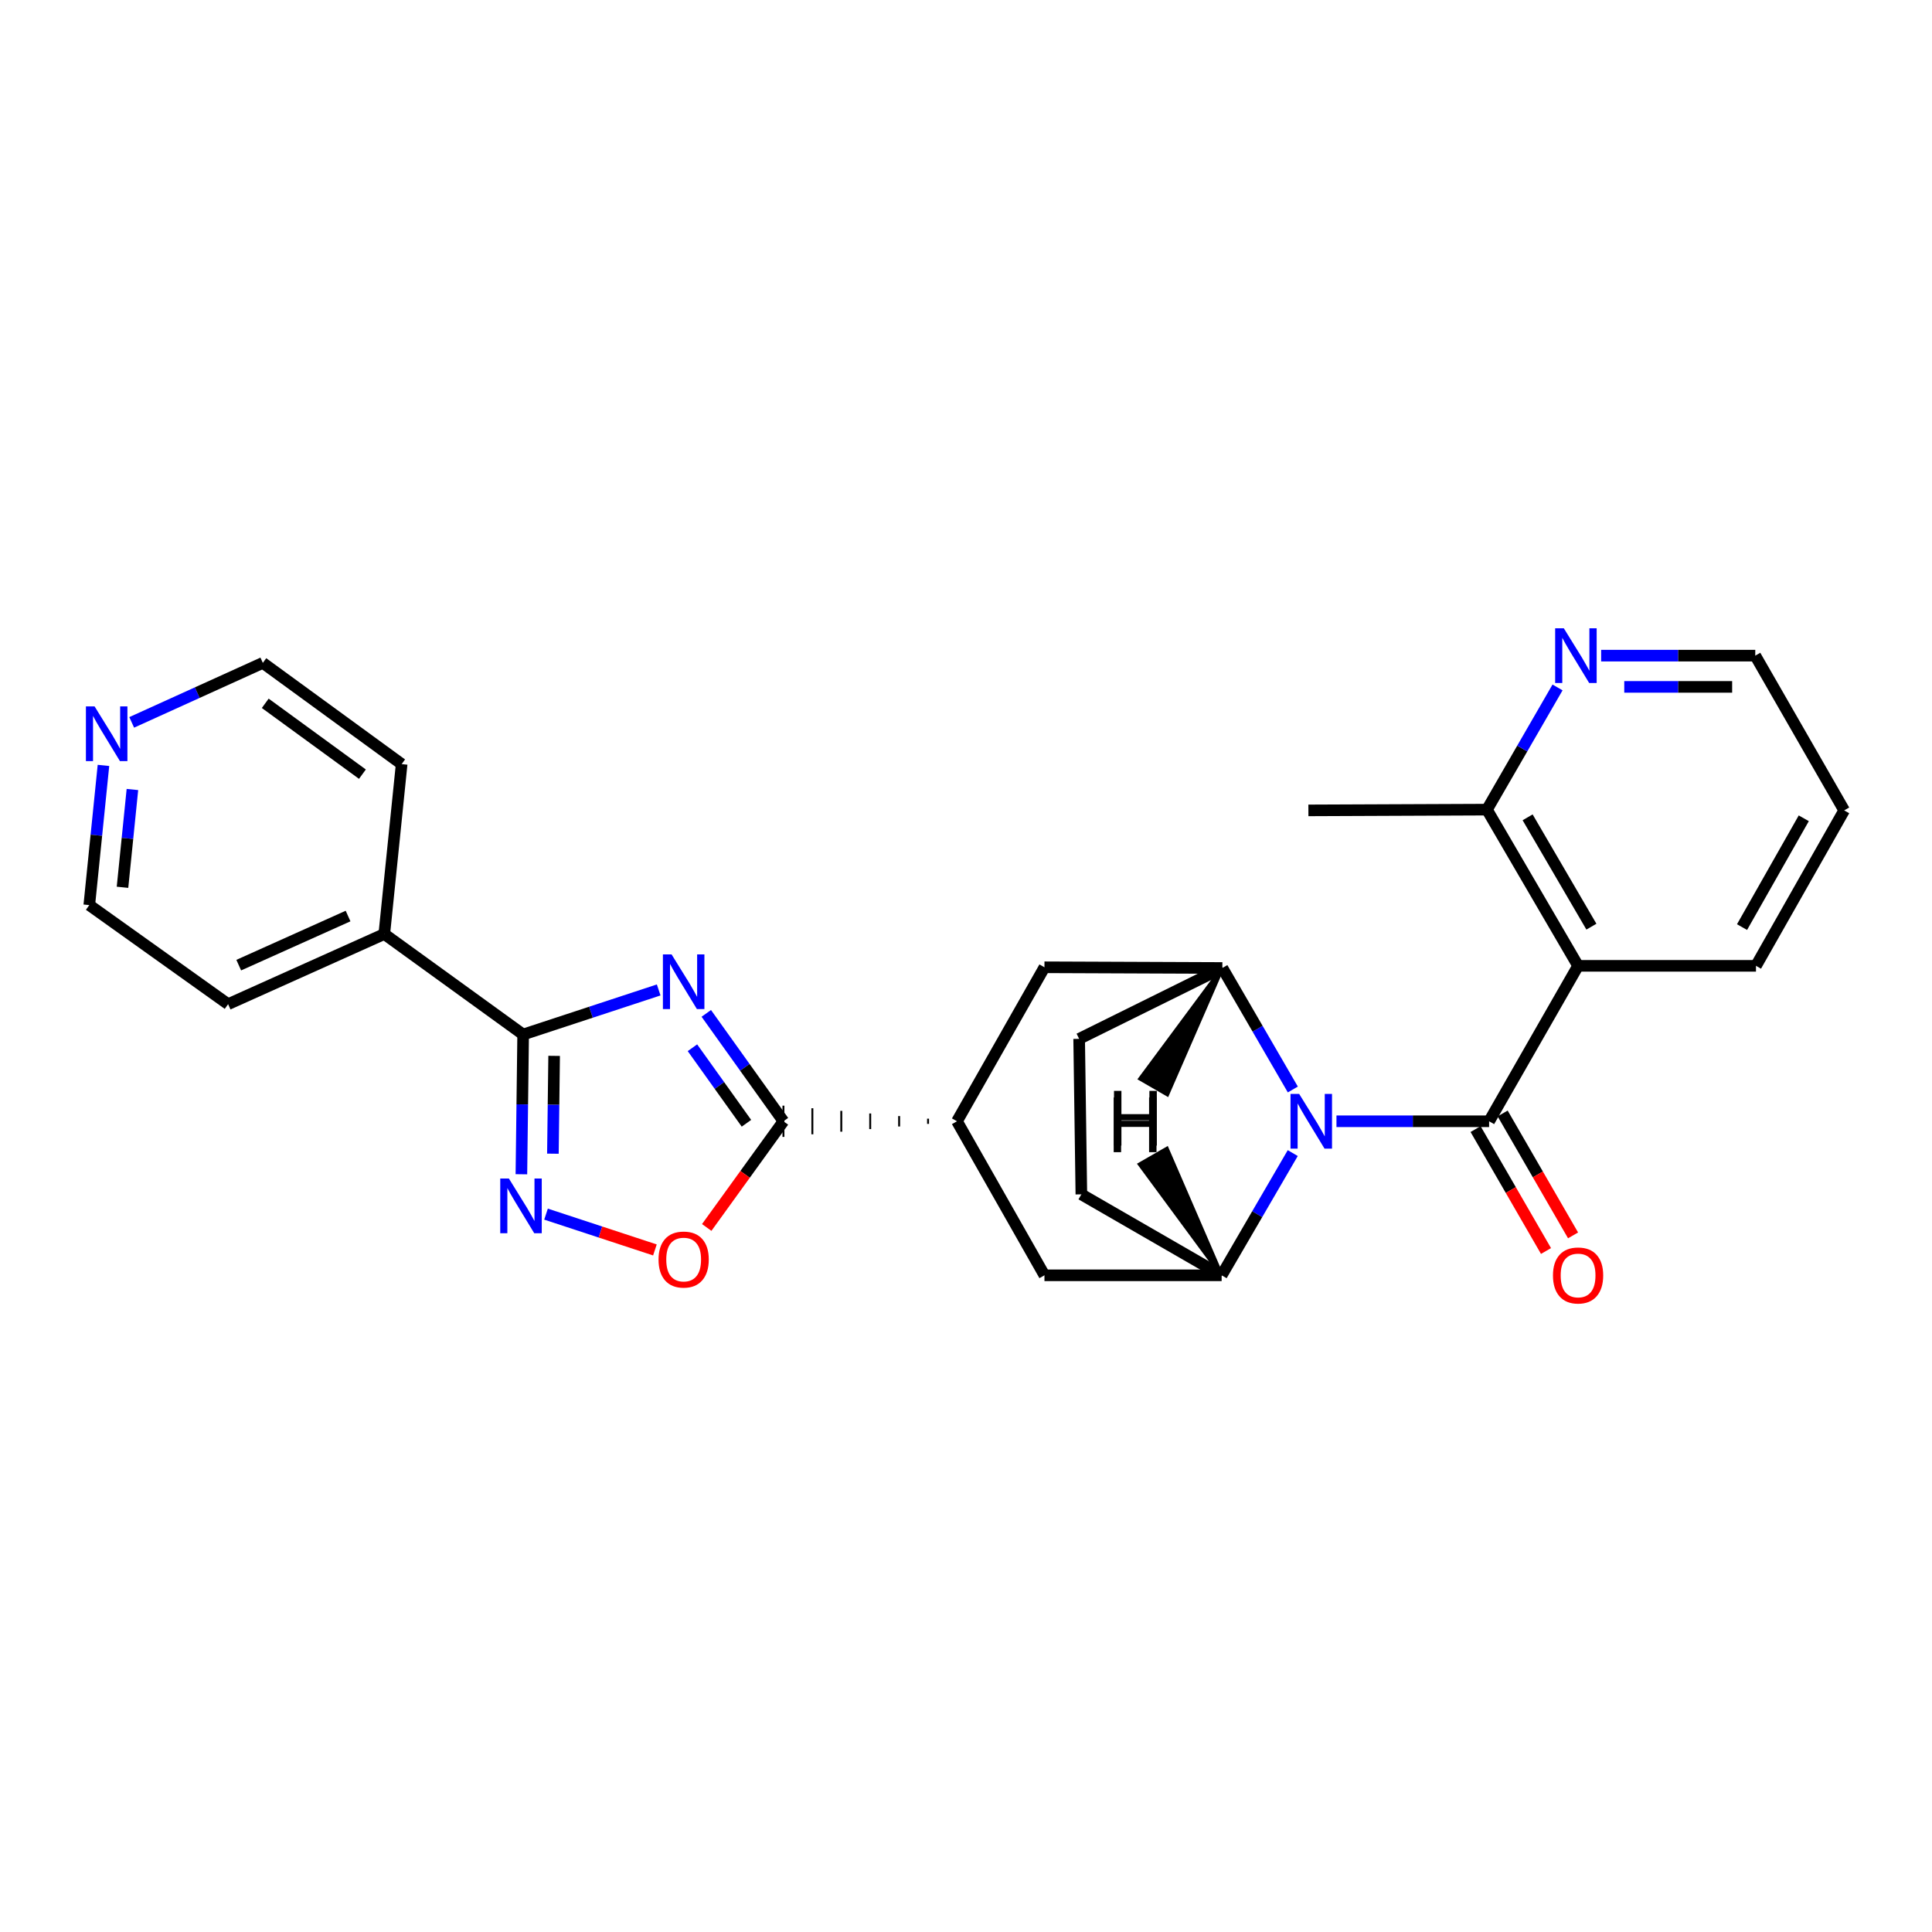 <?xml version='1.0' encoding='iso-8859-1'?>
<svg version='1.1' baseProfile='full'
              xmlns='http://www.w3.org/2000/svg'
                      xmlns:rdkit='http://www.rdkit.org/xml'
                      xmlns:xlink='http://www.w3.org/1999/xlink'
                  xml:space='preserve'
width='1000px' height='1000px' viewBox='0 0 1000 1000'>
<!-- END OF HEADER -->
<rect style='opacity:1.0;fill:#FFFFFF;stroke:none' width='1000' height='1000' x='0' y='0'> </rect>
<path class='bond-0' d='M 770.763,580.369 L 731.257,580.369' style='fill:none;fill-rule:evenodd;stroke:#000000;stroke-width:6px;stroke-linecap:butt;stroke-linejoin:miter;stroke-opacity:1' />
<path class='bond-0' d='M 731.257,580.369 L 691.751,580.369' style='fill:none;fill-rule:evenodd;stroke:#0000FF;stroke-width:6px;stroke-linecap:butt;stroke-linejoin:miter;stroke-opacity:1' />
<path class='bond-4' d='M 770.763,580.369 L 816.812,499.916' style='fill:none;fill-rule:evenodd;stroke:#000000;stroke-width:6px;stroke-linecap:butt;stroke-linejoin:miter;stroke-opacity:1' />
<path class='bond-13' d='M 763.76,584.414 L 781.984,615.966' style='fill:none;fill-rule:evenodd;stroke:#000000;stroke-width:6px;stroke-linecap:butt;stroke-linejoin:miter;stroke-opacity:1' />
<path class='bond-13' d='M 781.984,615.966 L 800.209,647.518' style='fill:none;fill-rule:evenodd;stroke:#FF0000;stroke-width:6px;stroke-linecap:butt;stroke-linejoin:miter;stroke-opacity:1' />
<path class='bond-13' d='M 777.765,576.325 L 795.989,607.877' style='fill:none;fill-rule:evenodd;stroke:#000000;stroke-width:6px;stroke-linecap:butt;stroke-linejoin:miter;stroke-opacity:1' />
<path class='bond-13' d='M 795.989,607.877 L 814.214,639.429' style='fill:none;fill-rule:evenodd;stroke:#FF0000;stroke-width:6px;stroke-linecap:butt;stroke-linejoin:miter;stroke-opacity:1' />
<path class='bond-6' d='M 669.128,596.835 L 650.724,628.465' style='fill:none;fill-rule:evenodd;stroke:#0000FF;stroke-width:6px;stroke-linecap:butt;stroke-linejoin:miter;stroke-opacity:1' />
<path class='bond-6' d='M 650.724,628.465 L 632.319,660.095' style='fill:none;fill-rule:evenodd;stroke:#000000;stroke-width:6px;stroke-linecap:butt;stroke-linejoin:miter;stroke-opacity:1' />
<path class='bond-7' d='M 669.166,563.916 L 650.926,532.473' style='fill:none;fill-rule:evenodd;stroke:#0000FF;stroke-width:6px;stroke-linecap:butt;stroke-linejoin:miter;stroke-opacity:1' />
<path class='bond-7' d='M 650.926,532.473 L 632.687,501.03' style='fill:none;fill-rule:evenodd;stroke:#000000;stroke-width:6px;stroke-linecap:butt;stroke-linejoin:miter;stroke-opacity:1' />
<path class='bond-1' d='M 365.573,524.526 L 385.539,552.448' style='fill:none;fill-rule:evenodd;stroke:#0000FF;stroke-width:6px;stroke-linecap:butt;stroke-linejoin:miter;stroke-opacity:1' />
<path class='bond-1' d='M 385.539,552.448 L 405.506,580.369' style='fill:none;fill-rule:evenodd;stroke:#000000;stroke-width:6px;stroke-linecap:butt;stroke-linejoin:miter;stroke-opacity:1' />
<path class='bond-1' d='M 358.407,542.31 L 372.384,561.856' style='fill:none;fill-rule:evenodd;stroke:#0000FF;stroke-width:6px;stroke-linecap:butt;stroke-linejoin:miter;stroke-opacity:1' />
<path class='bond-1' d='M 372.384,561.856 L 386.36,581.401' style='fill:none;fill-rule:evenodd;stroke:#000000;stroke-width:6px;stroke-linecap:butt;stroke-linejoin:miter;stroke-opacity:1' />
<path class='bond-2' d='M 340.933,512.397 L 305.858,523.929' style='fill:none;fill-rule:evenodd;stroke:#0000FF;stroke-width:6px;stroke-linecap:butt;stroke-linejoin:miter;stroke-opacity:1' />
<path class='bond-2' d='M 305.858,523.929 L 270.782,535.462' style='fill:none;fill-rule:evenodd;stroke:#000000;stroke-width:6px;stroke-linecap:butt;stroke-linejoin:miter;stroke-opacity:1' />
<path class='bond-17' d='M 270.782,535.462 L 198.91,483.446' style='fill:none;fill-rule:evenodd;stroke:#000000;stroke-width:6px;stroke-linecap:butt;stroke-linejoin:miter;stroke-opacity:1' />
<path class='bond-30' d='M 270.782,535.462 L 270.328,571.628' style='fill:none;fill-rule:evenodd;stroke:#000000;stroke-width:6px;stroke-linecap:butt;stroke-linejoin:miter;stroke-opacity:1' />
<path class='bond-30' d='M 270.328,571.628 L 269.874,607.794' style='fill:none;fill-rule:evenodd;stroke:#0000FF;stroke-width:6px;stroke-linecap:butt;stroke-linejoin:miter;stroke-opacity:1' />
<path class='bond-30' d='M 286.818,546.515 L 286.5,571.831' style='fill:none;fill-rule:evenodd;stroke:#000000;stroke-width:6px;stroke-linecap:butt;stroke-linejoin:miter;stroke-opacity:1' />
<path class='bond-30' d='M 286.5,571.831 L 286.182,597.147' style='fill:none;fill-rule:evenodd;stroke:#0000FF;stroke-width:6px;stroke-linecap:butt;stroke-linejoin:miter;stroke-opacity:1' />
<path class='bond-3' d='M 480.36,579.022 L 480.36,581.717' style='fill:none;fill-rule:evenodd;stroke:#000000;stroke-width:1.0px;stroke-linecap:butt;stroke-linejoin:miter;stroke-opacity:1' />
<path class='bond-3' d='M 465.389,577.674 L 465.389,583.065' style='fill:none;fill-rule:evenodd;stroke:#000000;stroke-width:1.0px;stroke-linecap:butt;stroke-linejoin:miter;stroke-opacity:1' />
<path class='bond-3' d='M 450.419,576.326 L 450.419,584.413' style='fill:none;fill-rule:evenodd;stroke:#000000;stroke-width:1.0px;stroke-linecap:butt;stroke-linejoin:miter;stroke-opacity:1' />
<path class='bond-3' d='M 435.448,574.978 L 435.448,585.761' style='fill:none;fill-rule:evenodd;stroke:#000000;stroke-width:1.0px;stroke-linecap:butt;stroke-linejoin:miter;stroke-opacity:1' />
<path class='bond-3' d='M 420.477,573.631 L 420.477,587.108' style='fill:none;fill-rule:evenodd;stroke:#000000;stroke-width:1.0px;stroke-linecap:butt;stroke-linejoin:miter;stroke-opacity:1' />
<path class='bond-3' d='M 405.506,572.283 L 405.506,588.456' style='fill:none;fill-rule:evenodd;stroke:#000000;stroke-width:1.0px;stroke-linecap:butt;stroke-linejoin:miter;stroke-opacity:1' />
<path class='bond-8' d='M 405.506,580.369 L 385.652,607.85' style='fill:none;fill-rule:evenodd;stroke:#000000;stroke-width:6px;stroke-linecap:butt;stroke-linejoin:miter;stroke-opacity:1' />
<path class='bond-8' d='M 385.652,607.85 L 365.798,635.331' style='fill:none;fill-rule:evenodd;stroke:#FF0000;stroke-width:6px;stroke-linecap:butt;stroke-linejoin:miter;stroke-opacity:1' />
<path class='bond-12' d='M 816.812,499.916 L 769.648,419.068' style='fill:none;fill-rule:evenodd;stroke:#000000;stroke-width:6px;stroke-linecap:butt;stroke-linejoin:miter;stroke-opacity:1' />
<path class='bond-12' d='M 823.707,479.639 L 790.693,423.045' style='fill:none;fill-rule:evenodd;stroke:#000000;stroke-width:6px;stroke-linecap:butt;stroke-linejoin:miter;stroke-opacity:1' />
<path class='bond-19' d='M 816.812,499.916 L 908.892,499.916' style='fill:none;fill-rule:evenodd;stroke:#000000;stroke-width:6px;stroke-linecap:butt;stroke-linejoin:miter;stroke-opacity:1' />
<path class='bond-5' d='M 282.624,628.432 L 310.804,637.698' style='fill:none;fill-rule:evenodd;stroke:#0000FF;stroke-width:6px;stroke-linecap:butt;stroke-linejoin:miter;stroke-opacity:1' />
<path class='bond-5' d='M 310.804,637.698 L 338.985,646.965' style='fill:none;fill-rule:evenodd;stroke:#FF0000;stroke-width:6px;stroke-linecap:butt;stroke-linejoin:miter;stroke-opacity:1' />
<path class='bond-11' d='M 632.319,660.095 L 540.607,660.095' style='fill:none;fill-rule:evenodd;stroke:#000000;stroke-width:6px;stroke-linecap:butt;stroke-linejoin:miter;stroke-opacity:1' />
<path class='bond-16' d='M 632.319,660.095 L 559.71,618.197' style='fill:none;fill-rule:evenodd;stroke:#000000;stroke-width:6px;stroke-linecap:butt;stroke-linejoin:miter;stroke-opacity:1' />
<path class='bond-32' d='M 632.319,660.095 L 603.97,594.58 L 589.95,602.643 Z' style='fill:#000000;fill-rule:evenodd;fill-opacity:1;stroke:#000000;stroke-width:2px;stroke-linecap:butt;stroke-linejoin:miter;stroke-opacity:1;' />
<path class='bond-10' d='M 632.687,501.03 L 540.607,500.662' style='fill:none;fill-rule:evenodd;stroke:#000000;stroke-width:6px;stroke-linecap:butt;stroke-linejoin:miter;stroke-opacity:1' />
<path class='bond-15' d='M 632.687,501.03 L 558.569,537.708' style='fill:none;fill-rule:evenodd;stroke:#000000;stroke-width:6px;stroke-linecap:butt;stroke-linejoin:miter;stroke-opacity:1' />
<path class='bond-33' d='M 632.687,501.03 L 590.179,558.344 L 604.178,566.444 Z' style='fill:#000000;fill-rule:evenodd;fill-opacity:1;stroke:#000000;stroke-width:2px;stroke-linecap:butt;stroke-linejoin:miter;stroke-opacity:1;' />
<path class='bond-9' d='M 495.331,580.369 L 540.607,500.662' style='fill:none;fill-rule:evenodd;stroke:#000000;stroke-width:6px;stroke-linecap:butt;stroke-linejoin:miter;stroke-opacity:1' />
<path class='bond-28' d='M 495.331,580.369 L 540.607,660.095' style='fill:none;fill-rule:evenodd;stroke:#000000;stroke-width:6px;stroke-linecap:butt;stroke-linejoin:miter;stroke-opacity:1' />
<path class='bond-14' d='M 769.648,419.068 L 787.914,387.444' style='fill:none;fill-rule:evenodd;stroke:#000000;stroke-width:6px;stroke-linecap:butt;stroke-linejoin:miter;stroke-opacity:1' />
<path class='bond-14' d='M 787.914,387.444 L 806.18,355.821' style='fill:none;fill-rule:evenodd;stroke:#0000FF;stroke-width:6px;stroke-linecap:butt;stroke-linejoin:miter;stroke-opacity:1' />
<path class='bond-23' d='M 769.648,419.068 L 677.218,419.454' style='fill:none;fill-rule:evenodd;stroke:#000000;stroke-width:6px;stroke-linecap:butt;stroke-linejoin:miter;stroke-opacity:1' />
<path class='bond-29' d='M 828.749,339.36 L 868.636,339.36' style='fill:none;fill-rule:evenodd;stroke:#0000FF;stroke-width:6px;stroke-linecap:butt;stroke-linejoin:miter;stroke-opacity:1' />
<path class='bond-29' d='M 868.636,339.36 L 908.523,339.36' style='fill:none;fill-rule:evenodd;stroke:#000000;stroke-width:6px;stroke-linecap:butt;stroke-linejoin:miter;stroke-opacity:1' />
<path class='bond-29' d='M 840.715,355.533 L 868.636,355.533' style='fill:none;fill-rule:evenodd;stroke:#0000FF;stroke-width:6px;stroke-linecap:butt;stroke-linejoin:miter;stroke-opacity:1' />
<path class='bond-29' d='M 868.636,355.533 L 896.557,355.533' style='fill:none;fill-rule:evenodd;stroke:#000000;stroke-width:6px;stroke-linecap:butt;stroke-linejoin:miter;stroke-opacity:1' />
<path class='bond-27' d='M 558.569,537.708 L 559.71,618.197' style='fill:none;fill-rule:evenodd;stroke:#000000;stroke-width:6px;stroke-linecap:butt;stroke-linejoin:miter;stroke-opacity:1' />
<path class='bond-24' d='M 198.91,483.446 L 207.895,395.499' style='fill:none;fill-rule:evenodd;stroke:#000000;stroke-width:6px;stroke-linecap:butt;stroke-linejoin:miter;stroke-opacity:1' />
<path class='bond-25' d='M 198.91,483.446 L 118.07,519.755' style='fill:none;fill-rule:evenodd;stroke:#000000;stroke-width:6px;stroke-linecap:butt;stroke-linejoin:miter;stroke-opacity:1' />
<path class='bond-25' d='M 180.157,474.139 L 123.57,499.556' style='fill:none;fill-rule:evenodd;stroke:#000000;stroke-width:6px;stroke-linecap:butt;stroke-linejoin:miter;stroke-opacity:1' />
<path class='bond-18' d='M 53.548,396.173 L 49.882,432.325' style='fill:none;fill-rule:evenodd;stroke:#0000FF;stroke-width:6px;stroke-linecap:butt;stroke-linejoin:miter;stroke-opacity:1' />
<path class='bond-18' d='M 49.882,432.325 L 46.216,468.477' style='fill:none;fill-rule:evenodd;stroke:#000000;stroke-width:6px;stroke-linecap:butt;stroke-linejoin:miter;stroke-opacity:1' />
<path class='bond-18' d='M 68.539,408.65 L 65.973,433.957' style='fill:none;fill-rule:evenodd;stroke:#0000FF;stroke-width:6px;stroke-linecap:butt;stroke-linejoin:miter;stroke-opacity:1' />
<path class='bond-18' d='M 65.973,433.957 L 63.407,459.263' style='fill:none;fill-rule:evenodd;stroke:#000000;stroke-width:6px;stroke-linecap:butt;stroke-linejoin:miter;stroke-opacity:1' />
<path class='bond-31' d='M 68.169,373.904 L 102.105,358.505' style='fill:none;fill-rule:evenodd;stroke:#0000FF;stroke-width:6px;stroke-linecap:butt;stroke-linejoin:miter;stroke-opacity:1' />
<path class='bond-31' d='M 102.105,358.505 L 136.041,343.107' style='fill:none;fill-rule:evenodd;stroke:#000000;stroke-width:6px;stroke-linecap:butt;stroke-linejoin:miter;stroke-opacity:1' />
<path class='bond-26' d='M 908.892,499.916 L 954.545,419.454' style='fill:none;fill-rule:evenodd;stroke:#000000;stroke-width:6px;stroke-linecap:butt;stroke-linejoin:miter;stroke-opacity:1' />
<path class='bond-26' d='M 901.673,479.865 L 933.631,423.542' style='fill:none;fill-rule:evenodd;stroke:#000000;stroke-width:6px;stroke-linecap:butt;stroke-linejoin:miter;stroke-opacity:1' />
<path class='bond-20' d='M 136.041,343.107 L 207.895,395.499' style='fill:none;fill-rule:evenodd;stroke:#000000;stroke-width:6px;stroke-linecap:butt;stroke-linejoin:miter;stroke-opacity:1' />
<path class='bond-20' d='M 137.29,364.034 L 187.588,400.709' style='fill:none;fill-rule:evenodd;stroke:#000000;stroke-width:6px;stroke-linecap:butt;stroke-linejoin:miter;stroke-opacity:1' />
<path class='bond-21' d='M 46.216,468.477 L 118.07,519.755' style='fill:none;fill-rule:evenodd;stroke:#000000;stroke-width:6px;stroke-linecap:butt;stroke-linejoin:miter;stroke-opacity:1' />
<path class='bond-22' d='M 908.523,339.36 L 954.545,419.454' style='fill:none;fill-rule:evenodd;stroke:#000000;stroke-width:6px;stroke-linecap:butt;stroke-linejoin:miter;stroke-opacity:1' />
<path  class='atom-1' d='M 672.449 566.209
L 681.729 581.209
Q 682.649 582.689, 684.129 585.369
Q 685.609 588.049, 685.689 588.209
L 685.689 566.209
L 689.449 566.209
L 689.449 594.529
L 685.569 594.529
L 675.609 578.129
Q 674.449 576.209, 673.209 574.009
Q 672.009 571.809, 671.649 571.129
L 671.649 594.529
L 667.969 594.529
L 667.969 566.209
L 672.449 566.209
' fill='#0000FF'/>
<path  class='atom-2' d='M 347.599 493.987
L 356.879 508.987
Q 357.799 510.467, 359.279 513.147
Q 360.759 515.827, 360.839 515.987
L 360.839 493.987
L 364.599 493.987
L 364.599 522.307
L 360.719 522.307
L 350.759 505.907
Q 349.599 503.987, 348.359 501.787
Q 347.159 499.587, 346.799 498.907
L 346.799 522.307
L 343.119 522.307
L 343.119 493.987
L 347.599 493.987
' fill='#0000FF'/>
<path  class='atom-6' d='M 263.408 610.012
L 272.688 625.012
Q 273.608 626.492, 275.088 629.172
Q 276.568 631.852, 276.648 632.012
L 276.648 610.012
L 280.408 610.012
L 280.408 638.332
L 276.528 638.332
L 266.568 621.932
Q 265.408 620.012, 264.168 617.812
Q 262.968 615.612, 262.608 614.932
L 262.608 638.332
L 258.928 638.332
L 258.928 610.012
L 263.408 610.012
' fill='#0000FF'/>
<path  class='atom-9' d='M 340.859 651.936
Q 340.859 645.136, 344.219 641.336
Q 347.579 637.536, 353.859 637.536
Q 360.139 637.536, 363.499 641.336
Q 366.859 645.136, 366.859 651.936
Q 366.859 658.816, 363.459 662.736
Q 360.059 666.616, 353.859 666.616
Q 347.619 666.616, 344.219 662.736
Q 340.859 658.856, 340.859 651.936
M 353.859 663.416
Q 358.179 663.416, 360.499 660.536
Q 362.859 657.616, 362.859 651.936
Q 362.859 646.376, 360.499 643.576
Q 358.179 640.736, 353.859 640.736
Q 349.539 640.736, 347.179 643.536
Q 344.859 646.336, 344.859 651.936
Q 344.859 657.656, 347.179 660.536
Q 349.539 663.416, 353.859 663.416
' fill='#FF0000'/>
<path  class='atom-14' d='M 803.812 660.175
Q 803.812 653.375, 807.172 649.575
Q 810.532 645.775, 816.812 645.775
Q 823.092 645.775, 826.452 649.575
Q 829.812 653.375, 829.812 660.175
Q 829.812 667.055, 826.412 670.975
Q 823.012 674.855, 816.812 674.855
Q 810.572 674.855, 807.172 670.975
Q 803.812 667.095, 803.812 660.175
M 816.812 671.655
Q 821.132 671.655, 823.452 668.775
Q 825.812 665.855, 825.812 660.175
Q 825.812 654.615, 823.452 651.815
Q 821.132 648.975, 816.812 648.975
Q 812.492 648.975, 810.132 651.775
Q 807.812 654.575, 807.812 660.175
Q 807.812 665.895, 810.132 668.775
Q 812.492 671.655, 816.812 671.655
' fill='#FF0000'/>
<path  class='atom-15' d='M 809.429 325.2
L 818.709 340.2
Q 819.629 341.68, 821.109 344.36
Q 822.589 347.04, 822.669 347.2
L 822.669 325.2
L 826.429 325.2
L 826.429 353.52
L 822.549 353.52
L 812.589 337.12
Q 811.429 335.2, 810.189 333
Q 808.989 330.8, 808.629 330.12
L 808.629 353.52
L 804.949 353.52
L 804.949 325.2
L 809.429 325.2
' fill='#0000FF'/>
<path  class='atom-19' d='M 48.95 365.624
L 58.23 380.624
Q 59.15 382.104, 60.63 384.784
Q 62.11 387.464, 62.19 387.624
L 62.19 365.624
L 65.95 365.624
L 65.95 393.944
L 62.07 393.944
L 52.11 377.544
Q 50.95 375.624, 49.71 373.424
Q 48.51 371.224, 48.15 370.544
L 48.15 393.944
L 44.47 393.944
L 44.47 365.624
L 48.95 365.624
' fill='#0000FF'/>
<path  class='atom-28' d='M 576.445 568.045
L 580.285 568.045
L 580.285 580.085
L 594.765 580.085
L 594.765 568.045
L 598.605 568.045
L 598.605 596.365
L 594.765 596.365
L 594.765 583.285
L 580.285 583.285
L 580.285 596.365
L 576.445 596.365
L 576.445 568.045
' fill='#000000'/>
<path  class='atom-29' d='M 576.605 564.64
L 580.445 564.64
L 580.445 576.68
L 594.925 576.68
L 594.925 564.64
L 598.765 564.64
L 598.765 592.96
L 594.925 592.96
L 594.925 579.88
L 580.445 579.88
L 580.445 592.96
L 576.605 592.96
L 576.605 564.64
' fill='#000000'/>
</svg>
